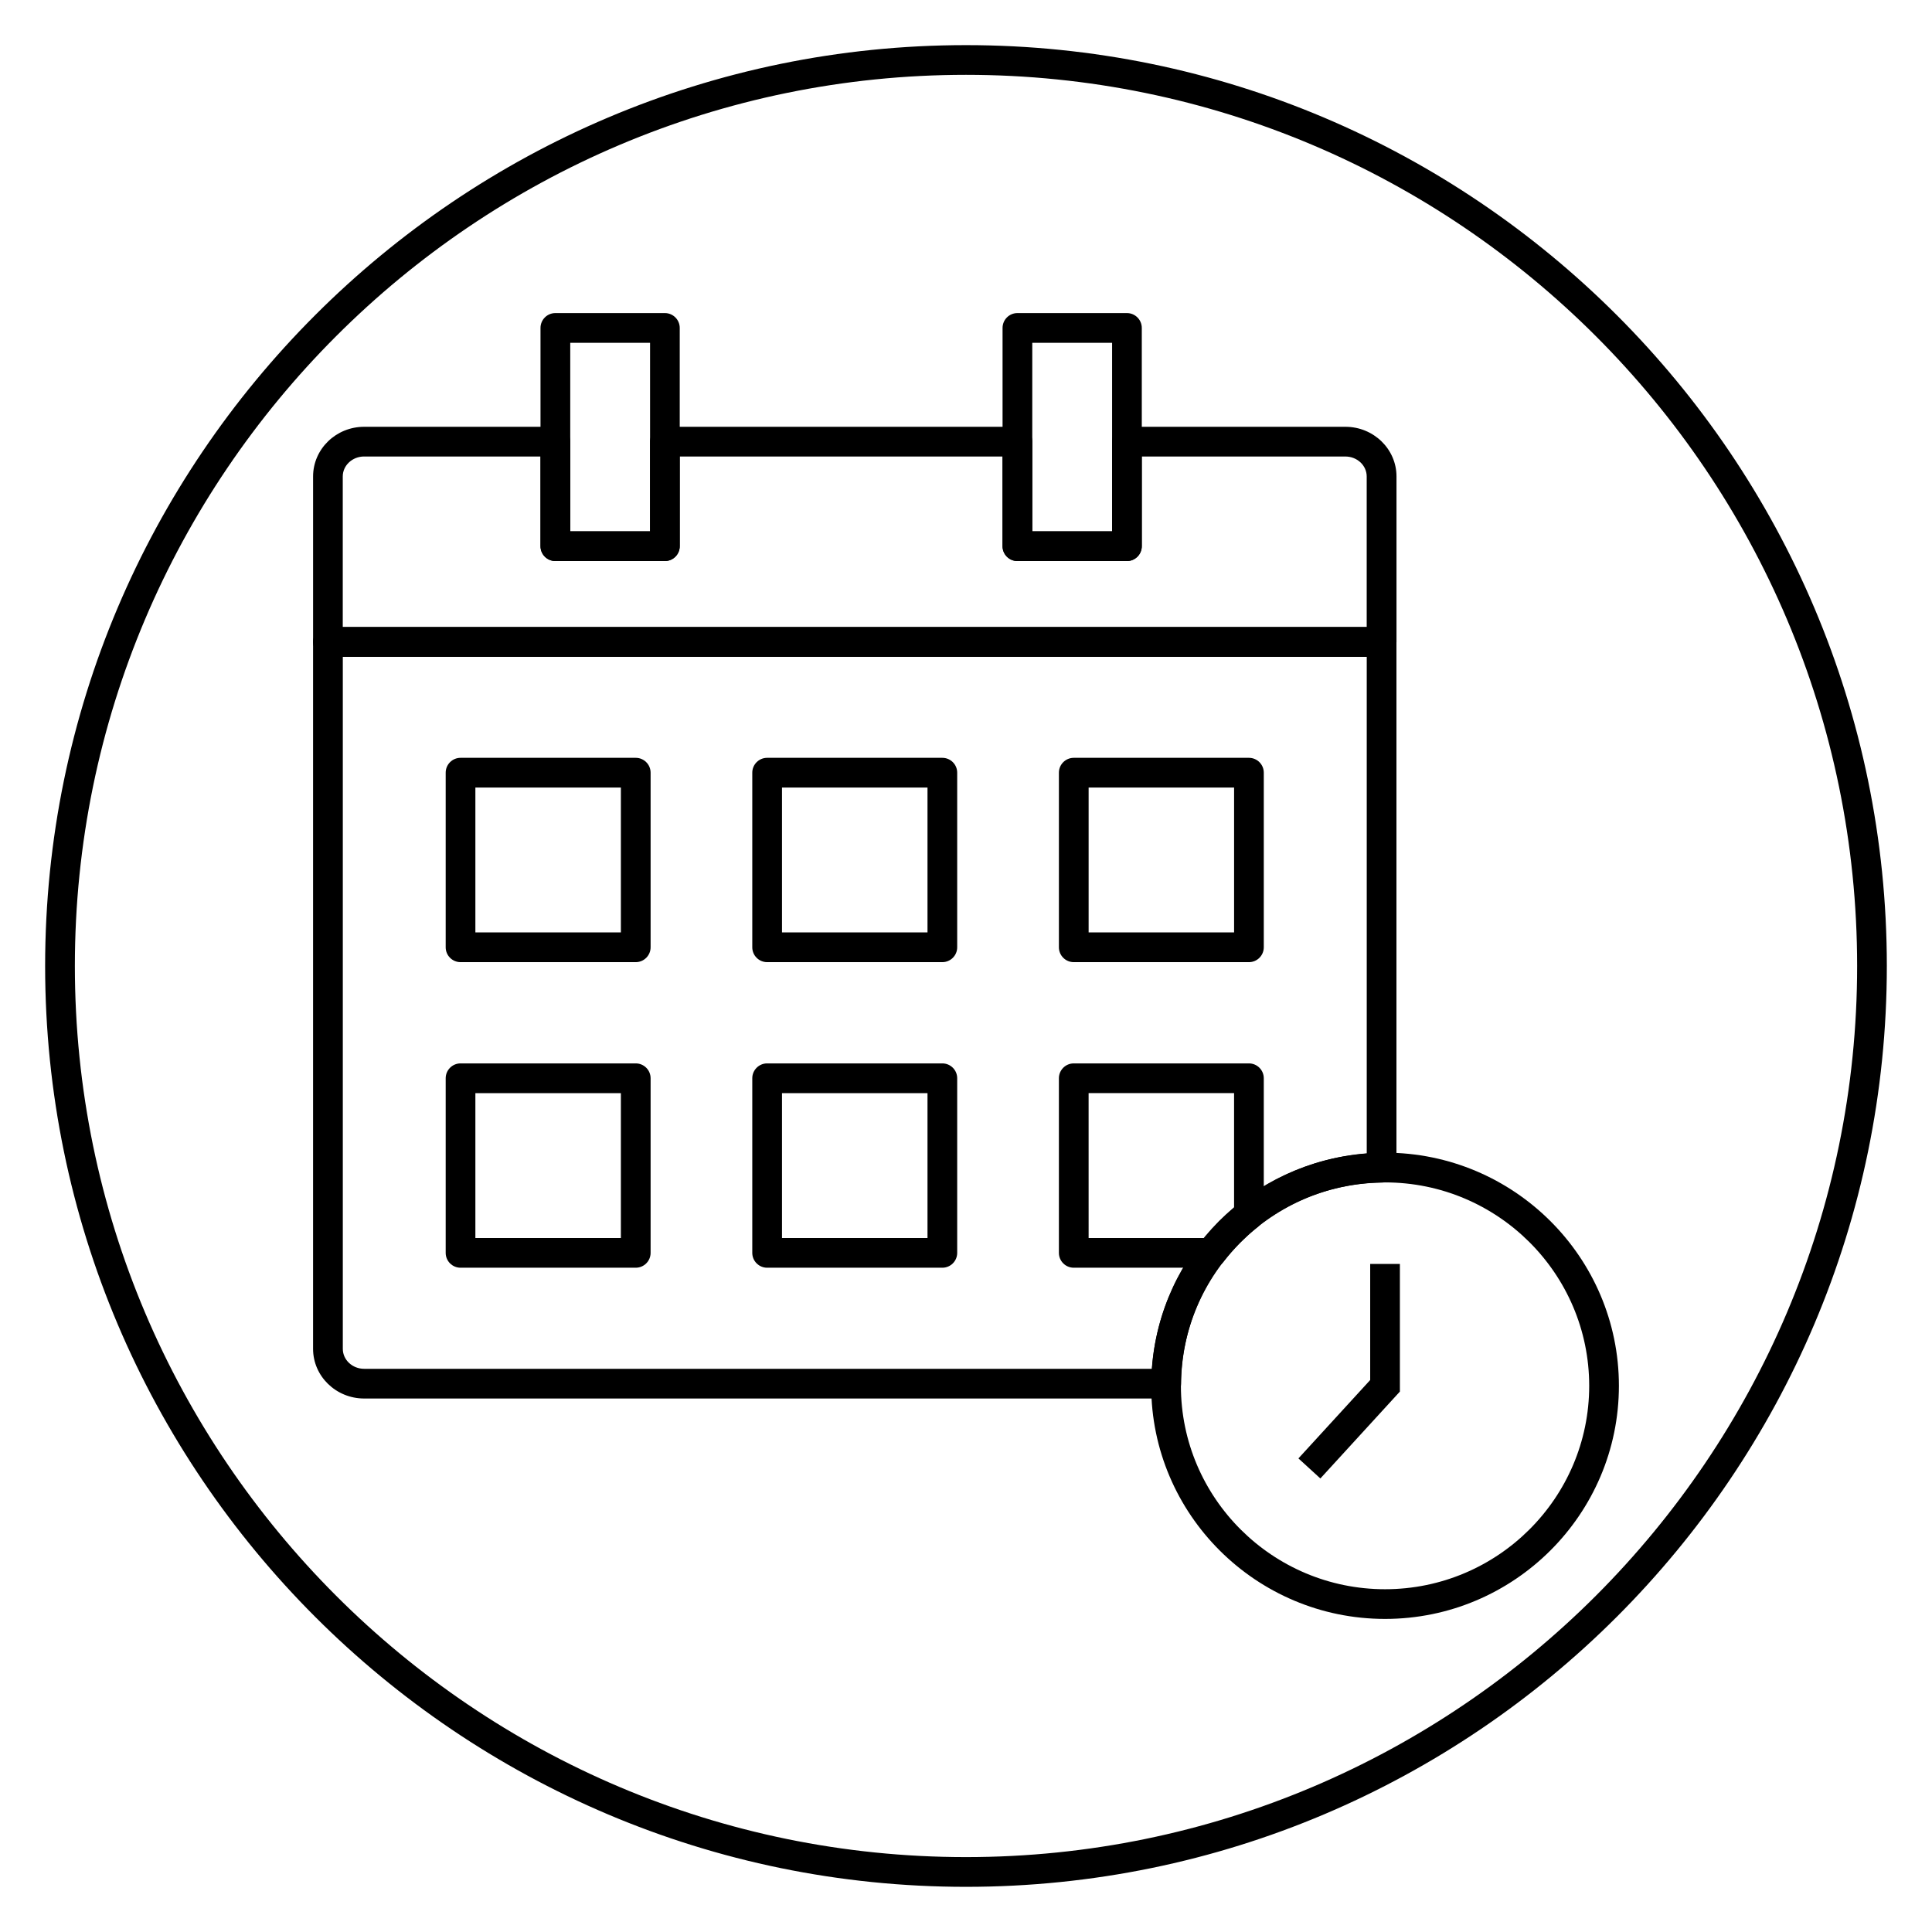 <?xml version="1.0" encoding="UTF-8"?>
<!-- Uploaded to: ICON Repo, www.iconrepo.com, Generator: ICON Repo Mixer Tools -->
<svg fill="#000000" width="800px" height="800px" version="1.1" viewBox="144 144 512 512" xmlns="http://www.w3.org/2000/svg">
 <g>
  <path d="m400 644.03c-134.57 0-244.04-109.48-244.04-244.03 0-134.56 109.47-244.04 244.04-244.04 134.56 0 244.03 109.48 244.03 244.03 0 134.56-109.47 244.04-244.03 244.04zm0-480.2c-130.22 0-236.16 105.95-236.16 236.16s105.94 236.16 236.16 236.16 236.16-105.94 236.16-236.16c0.004-130.22-105.94-236.16-236.16-236.16z"/>
  <path d="m453.05 514.62h-212.55c-7.453 0-13.531-5.902-13.531-13.16v-187.35c0-2.172 1.762-3.938 3.938-3.938l279.23 0.004c2.172 0 3.938 1.762 3.938 3.938v139.34c0 2.148-1.723 3.906-3.871 3.938-29.551 0.465-52.922 23.883-53.207 53.324-0.027 2.152-1.777 3.902-3.941 3.902zm-218.2-196.57v183.41c0 2.922 2.535 5.289 5.66 5.289h208.77c2.164-30.613 26.215-54.719 56.922-57.047v-131.65zm275.29 135.41h0.078z"/>
  <path d="m510.13 318.05h-279.22c-2.172 0-3.938-1.762-3.938-3.938v-43.848c0-7.258 6.07-13.16 13.531-13.16h50.68c2.172 0 3.938 1.762 3.938 3.938v23.773h21.152v-23.773c0-2.172 1.762-3.938 3.938-3.938h93.426c2.172 0 3.938 1.762 3.938 3.938v23.773h21.152v-23.773c0-2.172 1.762-3.938 3.938-3.938h57.891c7.453 0 13.531 5.902 13.531 13.16v43.848c-0.02 2.176-1.773 3.938-3.953 3.938zm-275.29-7.871h271.35v-39.91c0-2.922-2.535-5.289-5.66-5.289h-53.953v23.773c0 2.172-1.762 3.938-3.938 3.938h-29.023c-2.172 0-3.938-1.762-3.938-3.938v-23.773l-85.543-0.004v23.773c0 2.172-1.762 3.938-3.938 3.938h-29.023c-2.172 0-3.938-1.762-3.938-3.938v-23.773h-46.742c-3.117 0-5.66 2.371-5.66 5.289v39.914z"/>
  <path d="m442.65 292.68h-29.023c-2.172 0-3.938-1.762-3.938-3.938v-57.836c0-2.172 1.762-3.938 3.938-3.938h29.023c2.172 0 3.938 1.762 3.938 3.938v57.844c0 2.172-1.766 3.93-3.938 3.93zm-25.086-7.871h21.152v-49.965h-21.152z"/>
  <path d="m320.2 292.68h-29.023c-2.172 0-3.938-1.762-3.938-3.938v-57.836c0-2.172 1.762-3.938 3.938-3.938h29.023c2.172 0 3.938 1.762 3.938 3.938v57.844c0 2.172-1.758 3.93-3.938 3.93zm-25.078-7.871h21.152v-49.965h-21.152z"/>
  <path d="m393.73 398.98h-46.43c-2.172 0-3.938-1.762-3.938-3.938v-46.273c0-2.172 1.762-3.938 3.938-3.938h46.43c2.172 0 3.938 1.762 3.938 3.938v46.273c0 2.172-1.762 3.938-3.938 3.938zm-42.492-7.875h38.559v-38.398h-38.559z"/>
  <path d="m474.98 398.98h-46.422c-2.172 0-3.938-1.762-3.938-3.938v-46.273c0-2.172 1.762-3.938 3.938-3.938h46.422c2.172 0 3.938 1.762 3.938 3.938v46.273c-0.004 2.172-1.758 3.938-3.938 3.938zm-42.484-7.875h38.551v-38.398h-38.551z"/>
  <path d="m312.48 398.98h-46.43c-2.172 0-3.938-1.762-3.938-3.938v-46.273c0-2.172 1.762-3.938 3.938-3.938h46.43c2.172 0 3.938 1.762 3.938 3.938v46.273c0 2.172-1.766 3.938-3.938 3.938zm-42.5-7.875h38.559v-38.398h-38.559z"/>
  <path d="m393.73 479.96h-46.43c-2.172 0-3.938-1.762-3.938-3.938v-46.273c0-2.172 1.762-3.938 3.938-3.938h46.43c2.172 0 3.938 1.762 3.938 3.938v46.273c0 2.176-1.762 3.938-3.938 3.938zm-42.492-7.871h38.559v-38.398h-38.559z"/>
  <path d="m465.1 479.96h-36.543c-2.172 0-3.938-1.762-3.938-3.938v-46.273c0-2.172 1.762-3.938 3.938-3.938h46.422c2.172 0 3.938 1.762 3.938 3.938v36.242c0 1.203-0.543 2.34-1.488 3.086-3.402 2.691-6.496 5.84-9.219 9.352-0.75 0.965-1.891 1.531-3.109 1.531zm-32.605-7.871h30.699c2.394-2.906 5.023-5.574 7.848-7.965v-30.441h-38.551zm42.484-6.102h0.078z"/>
  <path d="m312.48 479.96h-46.43c-2.172 0-3.938-1.762-3.938-3.938v-46.273c0-2.172 1.762-3.938 3.938-3.938h46.43c2.172 0 3.938 1.762 3.938 3.938v46.273c0 2.176-1.766 3.938-3.938 3.938zm-42.5-7.871h38.559v-38.398h-38.559z"/>
  <path d="m511.05 573.03c-34.172 0-61.969-27.719-61.969-61.781s27.797-61.781 61.969-61.781 61.977 27.719 61.977 61.781-27.805 61.781-61.977 61.781zm0-115.68c-29.828 0-54.098 24.184-54.098 53.906 0 29.727 24.27 53.906 54.098 53.906 29.836 0 54.105-24.184 54.105-53.906-0.004-29.727-24.273-53.906-54.105-53.906z"/>
  <path d="m493.91 535.81-5.816-5.316 19.02-20.773v-30.758h7.871v33.82z"/>
 </g>
</svg>
